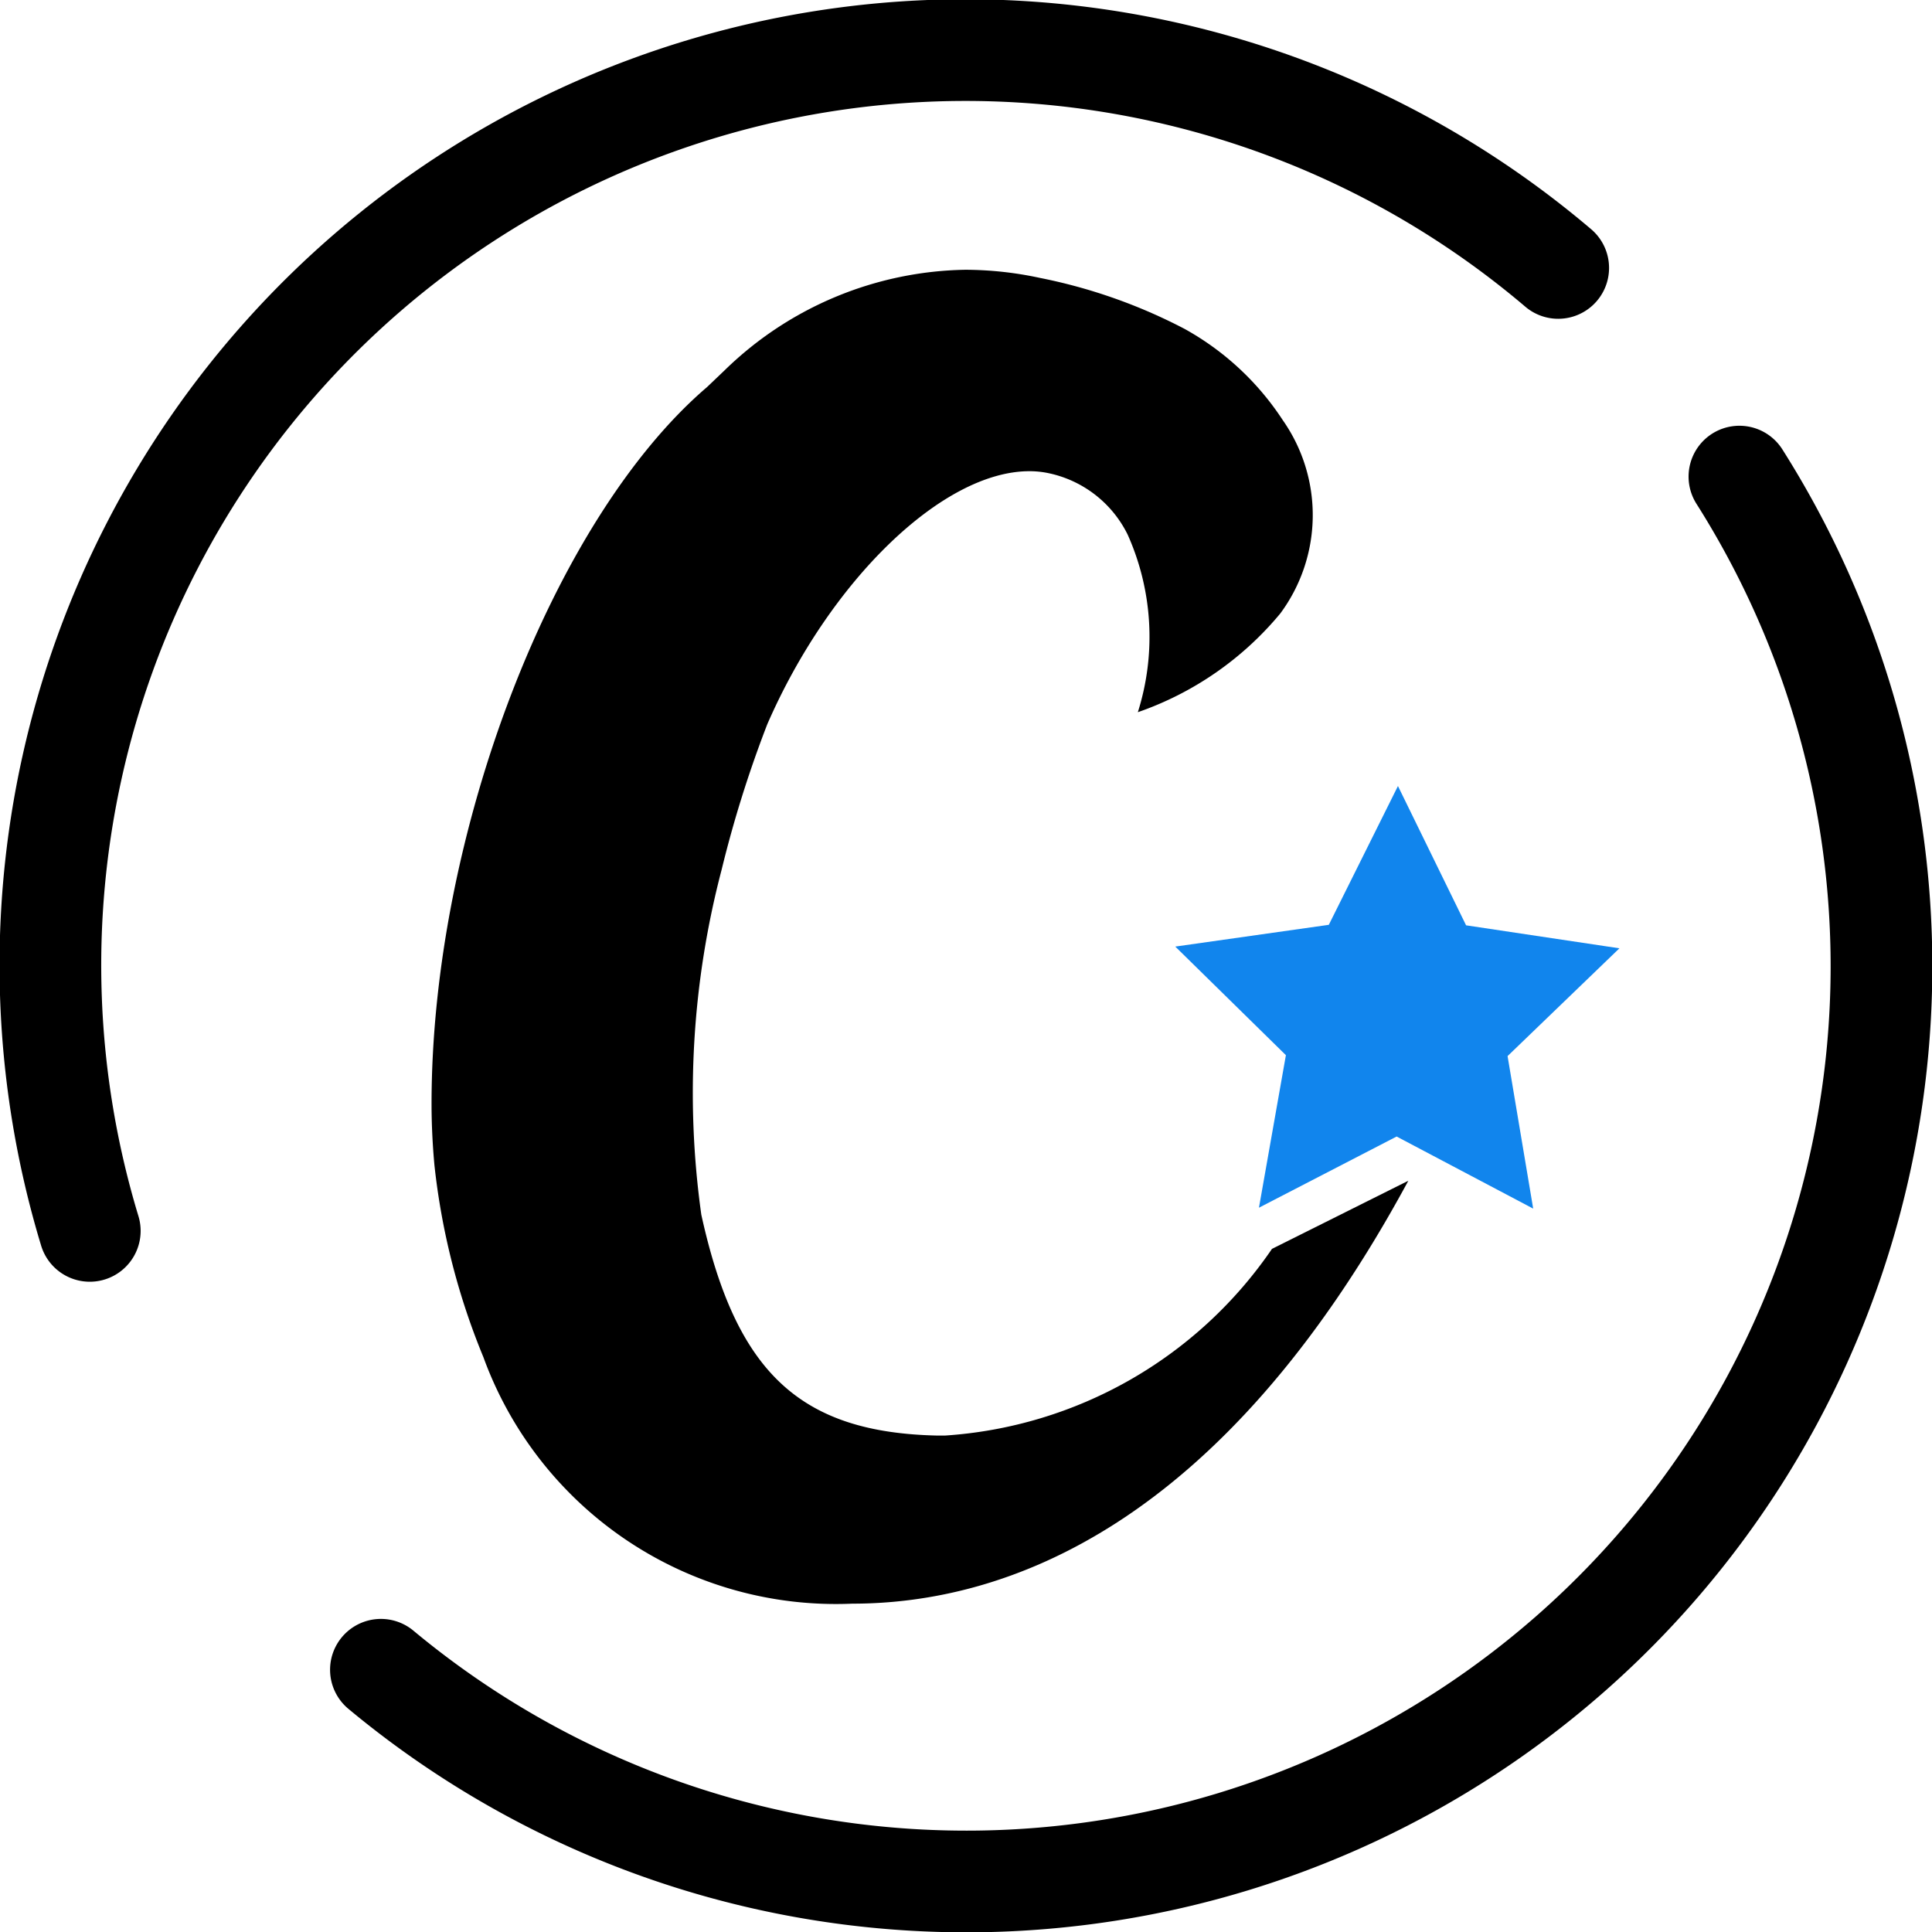 <svg xmlns="http://www.w3.org/2000/svg" width="19" height="19" viewBox="0 0 19 19">
  <g id="Group_13304" data-name="Group 13304" transform="translate(0.5 0.5)">
    <path id="Path_16143" data-name="Path 16143" d="M72.567,20.052a9,9,0,0,1-13.36,11.734M70.785,18A9,9,0,0,0,56.344,27.47" transform="translate(-55.961 -15.865)" fill="none" stroke="#000" stroke-linecap="round" stroke-linejoin="round" stroke-width="1"/>
    <path id="Path_16144" data-name="Path 16144" d="M136.943,70.85l-1.354.7.265-1.5-1.088-1.068,1.51-.214.68-1.365.67,1.37,1.508.226-1.1,1.06.252,1.5Z" transform="translate(-123.708 -60.173)" fill="#1185ed"/>
    <path id="Path_16145" data-name="Path 16145" d="M90.918,40.809A4.231,4.231,0,0,1,87.7,42.645h-.067c-1.354-.028-1.985-.616-2.327-2.172a8.641,8.641,0,0,1,.2-3.394,11.473,11.473,0,0,1,.449-1.43c.618-1.418,1.726-2.488,2.577-2.488a.911.911,0,0,1,.167.015,1.125,1.125,0,0,1,.8.609,2.458,2.458,0,0,1,.1,1.746A3.165,3.165,0,0,0,91,34.56a1.626,1.626,0,0,0,.025-1.9,2.734,2.734,0,0,0-.969-.9,5.288,5.288,0,0,0-1.42-.5,3.515,3.515,0,0,0-.734-.08,3.469,3.469,0,0,0-2.365.987l-.174.166c-1.52,1.3-2.71,4.4-2.71,7.049,0,.19.009.391.028.6a6.878,6.878,0,0,0,.482,1.892,3.689,3.689,0,0,0,3.627,2.424c1.509,0,3.629-.754,5.469-4.159Z" transform="translate(-78.909 -29.027)"/>
  </g>
</svg>
